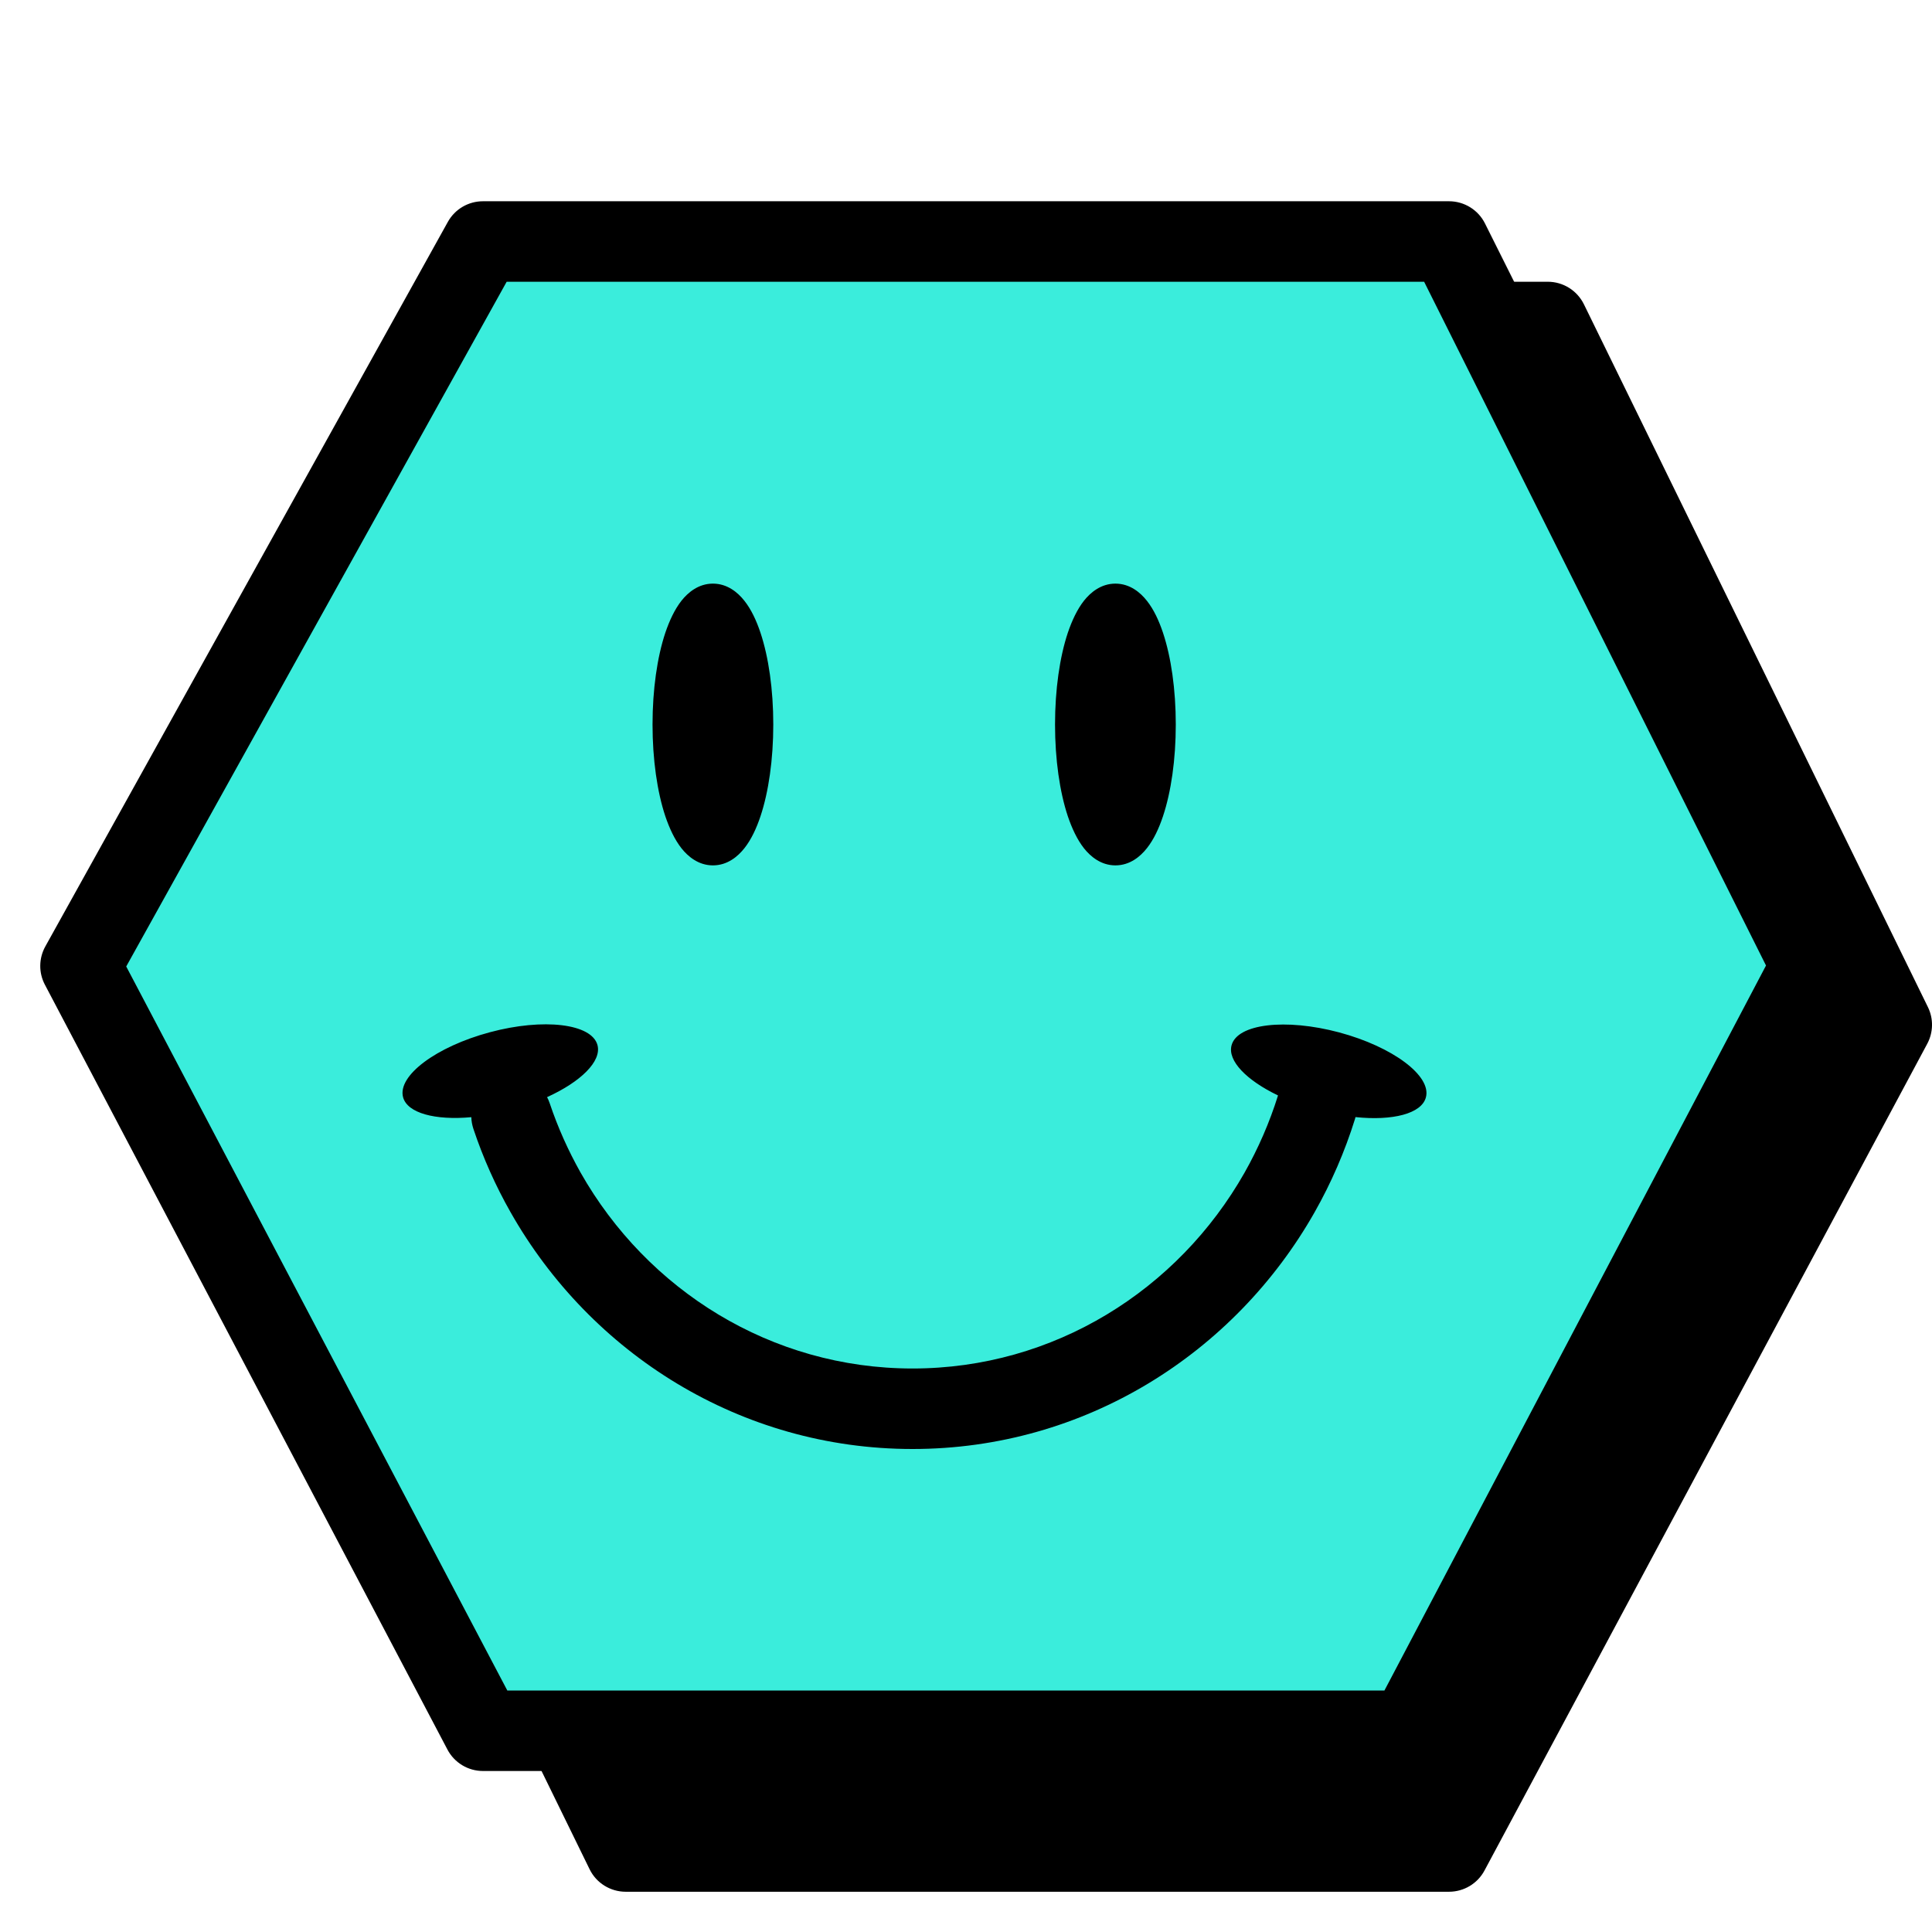 <svg width="24" height="24" viewBox="0 0 24 24" fill="none" xmlns="http://www.w3.org/2000/svg">
<g clip-path="url(#clip0_1124_3065)">
<path fill-rule="evenodd" clip-rule="evenodd" d="M7.773 3.5C7.586 3.5 7.414 3.604 7.328 3.771L2.556 13.014C2.483 13.154 2.481 13.321 2.551 13.463L7.324 23.22C7.407 23.391 7.582 23.5 7.773 23.5H18C18.184 23.5 18.354 23.399 18.441 23.236L23.941 12.966C24.017 12.824 24.02 12.654 23.949 12.51L19.676 3.78C19.592 3.609 19.418 3.5 19.227 3.5H7.773Z" fill="black"/>
<path d="M6 3H18L22.5 12L17.5 21.5H6L1 12L6 3Z" fill="#3AEDDC"/>
<path fill-rule="evenodd" clip-rule="evenodd" d="M5.563 2.757C5.651 2.598 5.818 2.5 6 2.5H18C18.189 2.5 18.363 2.607 18.447 2.776L22.947 11.776C23.019 11.92 23.017 12.09 22.942 12.233L17.942 21.733C17.856 21.897 17.686 22 17.5 22H6C5.814 22 5.644 21.897 5.558 21.733L0.558 12.233C0.479 12.084 0.481 11.905 0.563 11.757L5.563 2.757ZM6.294 3.5L1.568 12.006L6.302 21H17.198L21.938 11.994L17.691 3.5H6.294Z" fill="black"/>
<path fill-rule="evenodd" clip-rule="evenodd" d="M5.007 13.63C5.06 13.828 5.406 13.919 5.855 13.878C5.856 13.926 5.865 13.975 5.881 14.024C6.002 14.386 6.157 14.732 6.342 15.058C7.336 16.812 9.197 18 11.336 18C13.476 18 15.337 16.812 16.331 15.058C16.537 14.694 16.706 14.306 16.833 13.898C16.835 13.891 16.837 13.884 16.838 13.877C17.3 13.925 17.659 13.835 17.713 13.632C17.785 13.365 17.302 13.004 16.636 12.825C15.969 12.647 15.37 12.718 15.299 12.985C15.247 13.178 15.486 13.421 15.876 13.608C15.771 13.944 15.631 14.265 15.461 14.566C14.634 16.025 13.094 17 11.336 17C9.579 17 8.039 16.025 7.212 14.566C7.059 14.294 6.93 14.007 6.829 13.706C6.82 13.679 6.809 13.653 6.796 13.629C7.214 13.439 7.476 13.184 7.422 12.982C7.35 12.716 6.752 12.644 6.085 12.823C5.418 13.002 4.936 13.363 5.007 13.63Z" fill="black"/>
<path fill-rule="evenodd" clip-rule="evenodd" d="M8.856 7.25C8.678 7.25 8.547 7.359 8.465 7.463C8.381 7.57 8.316 7.71 8.265 7.86C8.164 8.163 8.106 8.566 8.106 9C8.106 9.434 8.164 9.837 8.265 10.14C8.316 10.29 8.381 10.43 8.465 10.537C8.547 10.641 8.678 10.75 8.856 10.75C9.035 10.75 9.165 10.641 9.247 10.537C9.332 10.43 9.397 10.29 9.447 10.14C9.548 9.837 9.606 9.434 9.606 9C9.606 8.566 9.548 8.163 9.447 7.86C9.397 7.71 9.332 7.57 9.247 7.463C9.165 7.359 9.035 7.25 8.856 7.25ZM13.856 7.25C13.678 7.25 13.547 7.359 13.465 7.463C13.381 7.57 13.316 7.71 13.265 7.86C13.164 8.163 13.106 8.566 13.106 9C13.106 9.434 13.164 9.837 13.265 10.14C13.316 10.29 13.381 10.43 13.465 10.537C13.547 10.641 13.678 10.75 13.856 10.75C14.035 10.75 14.165 10.641 14.247 10.537C14.332 10.43 14.397 10.29 14.447 10.14C14.548 9.837 14.606 9.434 14.606 9C14.606 8.566 14.548 8.163 14.447 7.86C14.397 7.71 14.332 7.57 14.247 7.463C14.165 7.359 14.035 7.25 13.856 7.25Z" fill="black"/>
</g>
<defs>
<clipPath id="clip0_1124_3065">
<rect width="24" height="24" fill="white"/>
</clipPath>
</defs>
</svg>
